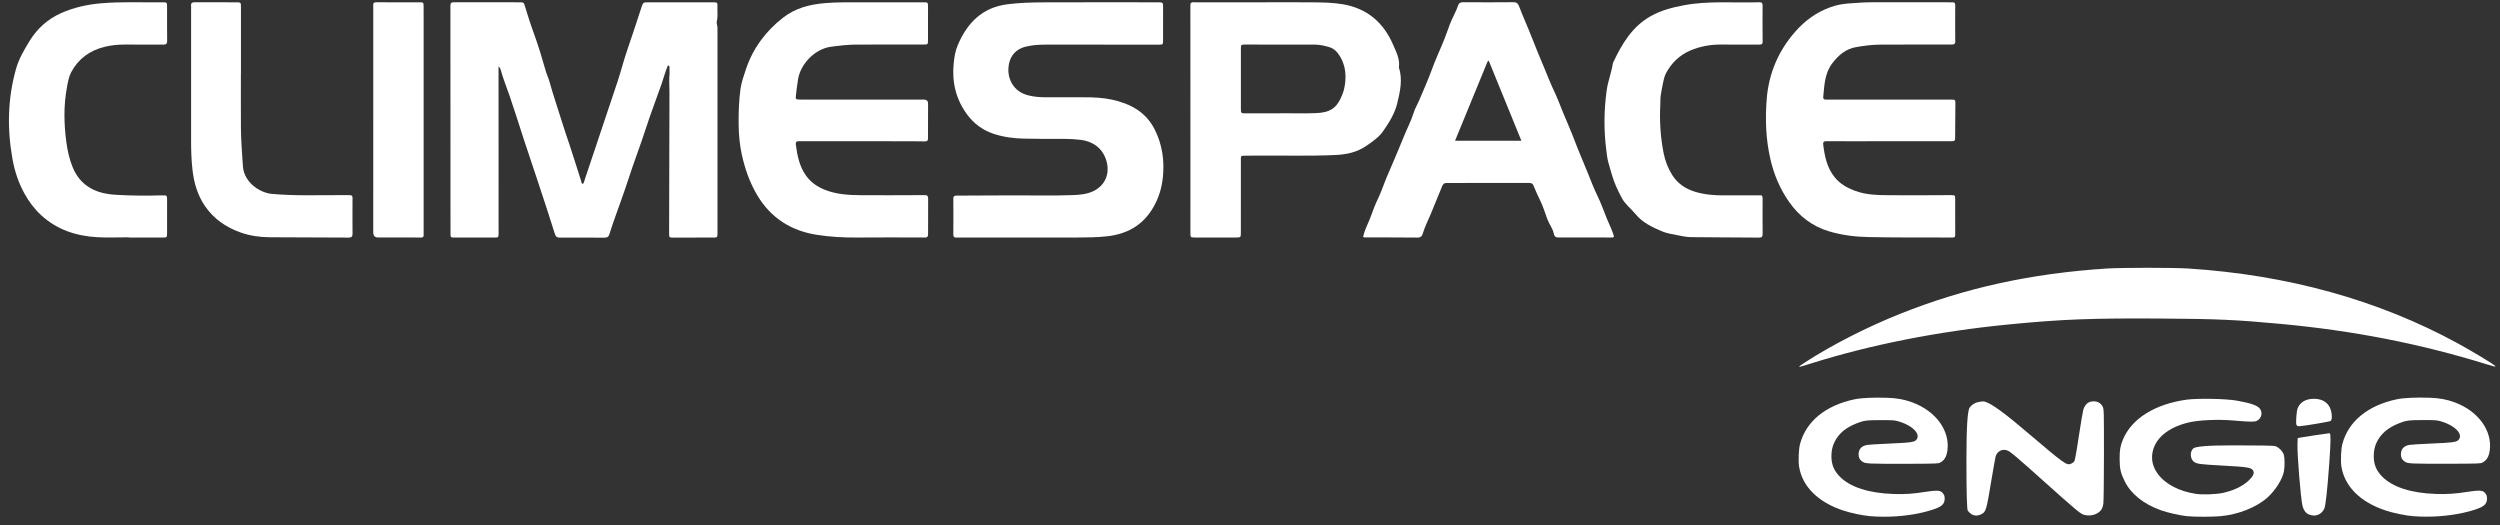 <?xml version="1.0" encoding="UTF-8"?>
<svg xmlns="http://www.w3.org/2000/svg" width="200" height="42" viewBox="0 0 200 42" fill="none">
  <rect x="0" y="0" width="200" height="42" fill="#333333" stroke="none"/>
  <path d="M57.393 0.548C57.406 0.193 57.389 0.185 57.048 0.185C55.314 0.182 53.58 0.182 51.846 0.185C51.455 0.186 51.445 0.2 51.314 0.594C50.946 1.708 50.592 2.826 50.204 3.933C49.899 4.806 49.68 5.704 49.387 6.579C48.518 9.172 47.652 11.766 46.782 14.359C46.741 14.48 46.732 14.623 46.628 14.714C46.495 14.669 46.517 14.558 46.491 14.479C46.197 13.567 45.917 12.65 45.614 11.741C45.374 11.019 45.125 10.297 44.901 9.572C44.588 8.559 44.24 7.556 43.958 6.533C43.878 6.243 43.746 5.976 43.662 5.687C43.373 4.694 43.087 3.696 42.729 2.727C42.463 2.009 42.234 1.281 42.011 0.551C41.902 0.192 41.918 0.184 41.525 0.184C39.837 0.183 38.149 0.183 36.461 0.183C36.4 0.183 36.339 0.187 36.277 0.183C36.099 0.173 36.028 0.261 36.033 0.431C36.037 0.538 36.033 0.646 36.033 0.753C36.035 6.718 36.038 12.684 36.04 18.65C36.04 18.996 36.042 19.003 36.394 19.004C37.437 19.008 38.481 19.006 39.524 19.005C39.887 19.005 39.887 19.003 39.887 18.61C39.885 14.326 39.884 10.043 39.883 5.76C39.883 5.633 39.883 5.505 39.883 5.304C39.968 5.418 40.02 5.459 40.033 5.509C40.233 6.255 40.528 6.969 40.779 7.698C41.173 8.841 41.526 9.998 41.904 11.146C42.276 12.277 42.66 13.403 43.033 14.533C43.493 15.928 43.957 17.321 44.393 18.723C44.465 18.955 44.57 19.007 44.773 19.007C45.97 19.006 47.167 19.003 48.364 19.012C48.585 19.013 48.694 18.937 48.757 18.723C48.882 18.302 49.03 17.886 49.175 17.471C49.552 16.392 49.955 15.322 50.305 14.235C50.724 12.93 51.226 11.653 51.645 10.347C52.035 9.13 52.502 7.937 52.922 6.728C53.099 6.218 53.233 5.692 53.449 5.195C53.483 5.234 53.483 5.309 53.561 5.303C53.561 5.471 53.562 5.641 53.562 5.811L53.57 5.81C53.511 6.344 53.558 6.878 53.557 7.413C53.549 11.161 53.538 14.908 53.529 18.656C53.528 19.001 53.532 19.007 53.892 19.007C54.936 19.009 55.979 19.006 57.022 19.004C57.396 19.003 57.398 19.002 57.398 18.63C57.399 13.169 57.399 7.708 57.399 2.246C57.399 2.067 57.306 1.852 57.34 1.724C57.445 1.327 57.378 0.938 57.393 0.547V0.548Z" fill="white"></path>
  <path d="M88.969 7.974C88.234 7.812 87.48 7.782 86.726 7.783C85.714 7.784 84.701 7.784 83.689 7.782C83.213 7.78 82.742 7.752 82.275 7.633C81.715 7.491 81.272 7.203 80.972 6.71C80.661 6.199 80.61 5.607 80.727 5.068C80.87 4.402 81.323 3.913 82.038 3.737C82.564 3.607 83.096 3.57 83.634 3.57C85.859 3.571 88.083 3.57 90.308 3.571C91.09 3.571 91.873 3.574 92.655 3.573C93.042 3.572 93.044 3.569 93.045 3.207C93.046 2.335 93.047 1.463 93.047 0.591C93.046 0.192 93.044 0.192 92.648 0.185C92.602 0.185 92.556 0.185 92.51 0.185C89.503 0.185 86.496 0.176 83.489 0.189C82.524 0.193 81.557 0.22 80.596 0.341C78.569 0.599 77.368 1.842 76.614 3.628C76.425 4.076 76.35 4.54 76.299 5.024C76.142 6.542 76.458 7.926 77.369 9.159C77.908 9.89 78.614 10.414 79.478 10.701C80.253 10.959 81.06 11.071 81.875 11.089C82.979 11.114 84.084 11.114 85.189 11.112C85.604 11.112 86.016 11.136 86.428 11.186C87.559 11.323 88.33 11.976 88.567 13.079C88.73 13.835 88.483 14.801 87.471 15.289C86.966 15.532 86.42 15.585 85.869 15.607C84.075 15.679 82.28 15.615 80.486 15.632C79.182 15.645 77.878 15.65 76.574 15.649C76.375 15.649 76.263 15.671 76.266 15.915C76.277 16.863 76.273 17.812 76.265 18.76C76.264 18.94 76.33 19.013 76.504 19.005C76.58 19.002 76.657 19.004 76.734 19.004C78.575 19.004 80.416 19.004 82.257 19.004V19.003C83.545 19.003 84.834 19.009 86.123 19.001C86.935 18.996 87.747 18.996 88.558 18.905C90.108 18.732 91.346 18.075 92.183 16.723C92.666 15.943 92.934 15.094 93.028 14.195C93.167 12.866 92.989 11.581 92.383 10.371C91.676 8.958 90.436 8.297 88.969 7.974L88.969 7.974Z" fill="white"></path>
  <path d="M128.566 17.535C128.316 16.926 128.104 16.299 127.816 15.71C127.52 15.105 127.277 14.475 127.03 13.855C126.681 12.977 126.295 12.114 125.962 11.229C125.677 10.473 125.347 9.734 125.038 8.987C124.803 8.419 124.596 7.838 124.328 7.286C124.039 6.692 123.81 6.071 123.554 5.465C123.206 4.64 122.859 3.812 122.536 2.974C122.214 2.14 121.835 1.328 121.521 0.49C121.444 0.285 121.336 0.175 121.085 0.177C119.735 0.19 118.385 0.189 117.035 0.178C116.83 0.176 116.71 0.254 116.653 0.426C116.478 0.95 116.185 1.422 115.991 1.937C115.798 2.45 115.624 2.97 115.411 3.474C115.128 4.149 114.824 4.814 114.572 5.503C114.264 6.347 113.897 7.169 113.548 7.998C113.408 8.33 113.214 8.643 113.108 8.984C112.882 9.705 112.523 10.369 112.248 11.068C112.019 11.647 111.767 12.216 111.53 12.792C111.287 13.382 111.016 13.958 110.785 14.554C110.61 15.007 110.446 15.468 110.234 15.904C110.012 16.361 109.838 16.834 109.666 17.309C109.471 17.851 109.172 18.355 109.049 18.959C109.106 18.976 109.135 18.992 109.164 18.992C110.575 18.995 111.987 18.992 113.398 19.006C113.65 19.008 113.759 18.894 113.823 18.682C113.973 18.181 114.205 17.712 114.413 17.234C114.747 16.463 115.039 15.675 115.369 14.902C115.463 14.68 115.545 14.638 115.748 14.64C116.377 14.647 117.006 14.636 117.635 14.636C119.154 14.635 120.673 14.636 122.192 14.637C122.387 14.637 122.584 14.603 122.684 14.854C122.842 15.252 123.023 15.641 123.21 16.029C123.44 16.506 123.605 17.016 123.783 17.518C123.924 17.915 124.212 18.261 124.296 18.659C124.364 18.983 124.499 19.002 124.746 19C125.728 18.995 126.71 18.996 127.692 18.996C128.06 18.996 128.428 19.003 128.797 19.002C129.167 19 129.154 19.001 129.039 18.663C128.906 18.276 128.721 17.912 128.566 17.534L128.566 17.535ZM116.404 11.261C117.275 9.137 118.129 7.056 118.983 4.976C119.006 4.92 119.033 4.862 119.103 4.864C119.969 6.987 120.834 9.108 121.712 11.261H116.404Z" fill="white"></path>
  <path d="M110.662 10.477C111.149 9.779 111.588 9.065 111.786 8.237C112.009 7.304 112.226 6.36 111.912 5.399C112.01 4.729 111.693 4.145 111.448 3.577C110.695 1.826 109.397 0.689 107.472 0.349C106.684 0.21 105.885 0.195 105.088 0.188C103.814 0.175 102.541 0.184 101.267 0.184C99.548 0.184 97.829 0.184 96.11 0.184C95.911 0.184 95.71 0.197 95.512 0.181C95.281 0.163 95.21 0.268 95.23 0.478C95.238 0.554 95.23 0.631 95.23 0.707C95.231 4.655 95.233 8.602 95.234 12.55C95.234 14.57 95.232 16.589 95.233 18.609C95.233 18.995 95.237 18.999 95.602 19C96.691 19.002 97.781 19.002 98.87 19C99.264 18.999 99.268 18.995 99.268 18.586C99.27 17.5 99.269 16.414 99.269 15.327C99.269 14.516 99.268 13.705 99.27 12.895C99.271 12.454 99.224 12.453 99.678 12.454C99.955 12.455 100.231 12.452 100.507 12.449C102.624 12.428 104.742 12.499 106.859 12.399C107.743 12.357 108.58 12.177 109.322 11.658C109.814 11.314 110.303 10.992 110.662 10.478L110.662 10.477ZM107.397 7.542C106.945 8.715 106.357 9.006 105.263 9.05C104.33 9.087 103.393 9.058 102.458 9.058V9.069C101.523 9.069 100.587 9.071 99.652 9.068C99.277 9.067 99.271 9.061 99.271 8.683C99.268 7.093 99.268 5.503 99.271 3.913C99.271 3.572 99.278 3.565 99.632 3.565C101.472 3.563 103.312 3.566 105.151 3.567C105.563 3.567 105.963 3.656 106.35 3.772C106.728 3.885 106.999 4.171 107.2 4.508C107.501 5.015 107.643 5.571 107.64 6.158C107.637 6.631 107.568 7.098 107.397 7.542Z" fill="white"></path>
  <path d="M73.95 15.609C73.873 15.616 73.796 15.611 73.72 15.611C72.124 15.614 70.528 15.629 68.932 15.617C67.906 15.609 66.883 15.56 65.915 15.153C65.35 14.916 64.869 14.578 64.506 14.083C63.955 13.332 63.781 12.454 63.666 11.557C63.645 11.394 63.698 11.287 63.887 11.296C63.964 11.3 64.041 11.297 64.117 11.297C67.033 11.298 69.949 11.298 72.865 11.299C73.233 11.299 73.601 11.301 73.969 11.312C74.162 11.318 74.25 11.248 74.243 11.048C74.234 10.773 74.241 10.497 74.241 10.222C74.243 9.579 74.245 8.937 74.246 8.294C74.247 8.08 74.136 7.971 73.915 7.965C73.884 7.965 73.854 7.966 73.823 7.966C72.212 7.966 70.6 7.966 68.989 7.966V7.968C67.623 7.968 66.257 7.968 64.891 7.968C64.585 7.968 64.278 7.973 63.971 7.965C63.661 7.957 63.639 7.937 63.671 7.657C63.72 7.216 63.773 6.776 63.844 6.338C64.038 5.145 65.159 3.91 66.489 3.738C67.175 3.649 67.858 3.566 68.55 3.566C70.314 3.566 72.079 3.565 73.844 3.563C74.233 3.563 74.239 3.561 74.24 3.201C74.244 2.313 74.246 1.426 74.241 0.539C74.239 0.191 74.231 0.185 73.878 0.185C72.098 0.183 70.318 0.185 68.538 0.184C67.709 0.183 66.881 0.18 66.054 0.245C64.812 0.343 63.637 0.636 62.637 1.419C61.248 2.506 60.232 3.867 59.673 5.547C59.505 6.052 59.318 6.561 59.244 7.083C59.111 8.021 59.085 8.97 59.091 9.919C59.097 10.749 59.172 11.581 59.347 12.377C59.597 13.514 59.983 14.622 60.595 15.643C61.677 17.448 63.294 18.461 65.326 18.782C66.409 18.954 67.519 19.014 68.627 19.002C70.345 18.983 72.064 18.999 73.783 19C73.844 19 73.906 18.998 73.967 19.002C74.156 19.016 74.247 18.947 74.246 18.742C74.242 17.793 74.243 16.845 74.252 15.896C74.254 15.675 74.162 15.59 73.95 15.609Z" fill="white"></path>
  <path d="M146.149 11.295C146.701 11.303 147.254 11.299 147.806 11.299C150.537 11.299 153.268 11.298 155.999 11.297C156.425 11.297 156.413 11.295 156.412 10.868C156.41 10.027 156.419 9.186 156.43 8.345C156.434 7.976 156.435 7.967 156.054 7.967C154.427 7.966 152.801 7.966 151.175 7.966V7.968C149.564 7.968 147.953 7.968 146.342 7.968C146.25 7.968 146.158 7.964 146.066 7.968C145.906 7.975 145.845 7.899 145.86 7.745C145.951 6.808 145.973 5.858 146.59 5.054C147.081 4.414 147.658 3.915 148.475 3.771C149.125 3.656 149.779 3.572 150.441 3.57C151.545 3.568 152.65 3.564 153.755 3.562C154.537 3.56 155.32 3.559 156.102 3.563C156.288 3.563 156.423 3.554 156.42 3.301C156.409 2.338 156.413 1.374 156.418 0.411C156.419 0.256 156.365 0.182 156.209 0.184C156.101 0.186 155.994 0.184 155.887 0.184C153.892 0.184 151.898 0.189 149.903 0.181C149.211 0.178 148.523 0.228 147.835 0.281C147.362 0.318 146.892 0.411 146.445 0.571C145.319 0.974 144.387 1.653 143.602 2.554C142.951 3.301 142.418 4.128 142.039 5.022C141.658 5.921 141.422 6.88 141.342 7.872C141.208 9.511 141.261 11.13 141.633 12.738C141.92 13.982 142.407 15.132 143.143 16.176C143.931 17.292 144.975 18.093 146.276 18.492C147.313 18.81 148.402 18.944 149.484 18.966C151.693 19.011 153.902 18.995 156.112 19.001C156.408 19.002 156.417 18.989 156.417 18.688C156.418 17.785 156.416 16.883 156.415 15.98C156.414 15.61 156.413 15.61 156.027 15.611C154.462 15.615 152.897 15.632 151.333 15.618C150.329 15.609 149.32 15.619 148.357 15.249C147.751 15.017 147.204 14.708 146.787 14.197C146.16 13.431 145.972 12.516 145.858 11.57C145.828 11.319 145.95 11.293 146.149 11.295Z" fill="white"></path>
  <path d="M5.694 5.778C6.26 4.716 7.164 4.048 8.335 3.754C8.887 3.614 9.452 3.562 10.022 3.564C11.034 3.567 12.047 3.561 13.06 3.57C13.298 3.573 13.376 3.497 13.372 3.254C13.359 2.352 13.368 1.449 13.365 0.547C13.364 0.194 13.358 0.182 13.01 0.186C11.369 0.206 9.727 0.122 8.088 0.263C6.984 0.358 5.916 0.594 4.901 1.043C3.807 1.527 2.959 2.3 2.344 3.314C1.917 4.018 1.5 4.719 1.273 5.538C0.604 7.939 0.566 10.35 1.01 12.783C1.183 13.73 1.488 14.635 1.954 15.48C2.311 16.127 2.749 16.715 3.295 17.218C4.56 18.38 6.095 18.88 7.773 18.976C8.614 19.024 9.46 18.984 10.304 18.984V19.005C11.194 19.005 12.084 19.005 12.973 19.005C13.363 19.005 13.365 19.005 13.366 18.638C13.367 17.766 13.368 16.894 13.367 16.022C13.366 15.62 13.36 15.619 12.947 15.63C11.751 15.664 10.554 15.658 9.359 15.59C8.551 15.544 7.761 15.405 7.061 14.942C6.466 14.549 6.072 14.012 5.807 13.362C5.554 12.741 5.408 12.094 5.317 11.434C5.112 9.94 5.079 8.446 5.36 6.958C5.436 6.557 5.506 6.131 5.694 5.778L5.694 5.778Z" fill="white"></path>
  <path d="M141.009 15.934C141.009 15.843 141.023 15.749 140.929 15.628C139.951 15.628 138.94 15.625 137.93 15.629C137.144 15.633 136.37 15.573 135.612 15.343C134.839 15.108 134.213 14.69 133.777 14.002C133.442 13.472 133.219 12.887 133.097 12.285C132.833 10.98 132.753 9.656 132.827 8.324C132.84 8.091 132.82 7.844 132.859 7.625C132.912 7.329 132.957 7.029 133.021 6.734C133.086 6.432 133.141 6.112 133.286 5.846C133.727 5.034 134.359 4.407 135.227 4.04C135.998 3.714 136.803 3.563 137.639 3.565C138.667 3.567 139.695 3.564 140.722 3.567C140.891 3.568 141.013 3.559 141.01 3.33C140.999 2.367 141 1.403 141.008 0.44C141.009 0.234 140.928 0.175 140.735 0.181C138.719 0.246 136.697 0.045 134.689 0.425C133.773 0.598 132.892 0.828 132.08 1.28C130.562 2.124 129.741 3.537 129.035 5.038C128.923 5.789 128.633 6.495 128.531 7.253C128.32 8.814 128.3 10.369 128.494 11.929C128.54 12.301 128.579 12.68 128.679 13.04C128.759 13.332 128.852 13.622 128.933 13.915C129.12 14.595 129.417 15.231 129.75 15.848C130.018 16.346 130.483 16.691 130.837 17.123C131.401 17.811 132.174 18.174 132.958 18.507C133.345 18.671 133.777 18.733 134.194 18.816C134.554 18.888 134.92 18.966 135.284 18.971C137.094 18.995 138.903 18.992 140.713 19.008C140.961 19.011 141.015 18.922 141.011 18.686C140.998 17.769 141.008 16.851 141.009 15.934Z" fill="white"></path>
  <path d="M27.538 15.612C25.608 15.597 23.676 15.688 21.746 15.511C20.793 15.424 19.514 14.604 19.431 13.281C19.369 12.29 19.284 11.3 19.275 10.307C19.262 8.839 19.272 7.371 19.272 5.904H19.276C19.276 4.13 19.276 2.357 19.276 0.583C19.276 0.189 19.276 0.185 18.875 0.185C17.786 0.183 16.698 0.189 15.609 0.18C15.381 0.178 15.257 0.23 15.287 0.482C15.298 0.572 15.288 0.665 15.288 0.757C15.288 4.242 15.289 7.729 15.288 11.215C15.287 12.01 15.31 12.804 15.399 13.595C15.517 14.632 15.8 15.607 16.397 16.483C17.107 17.525 18.104 18.195 19.26 18.603C19.982 18.857 20.761 18.974 21.538 18.98C23.654 18.997 25.771 18.994 27.887 19.007C28.126 19.008 28.206 18.926 28.203 18.689C28.192 17.878 28.202 17.068 28.2 16.258C28.199 15.516 28.296 15.618 27.538 15.612Z" fill="white"></path>
  <path d="M33.89 18.581C33.89 12.893 33.89 7.205 33.89 1.517C33.89 1.18 33.894 0.844 33.889 0.507C33.884 0.193 33.88 0.187 33.548 0.185C32.689 0.181 31.83 0.184 30.971 0.184C30.68 0.184 30.388 0.19 30.097 0.183C29.923 0.178 29.838 0.241 29.859 0.422C29.866 0.482 29.861 0.544 29.861 0.605C29.861 3.587 29.861 6.569 29.861 9.55C29.861 12.563 29.861 15.575 29.86 18.587C29.86 18.862 29.989 18.999 30.248 18.999C31.153 18.998 32.057 18.997 32.962 18.997C33.192 18.997 33.423 18.999 33.653 19.006C33.826 19.012 33.912 18.945 33.893 18.764C33.887 18.704 33.89 18.642 33.89 18.581L33.89 18.581Z" fill="white"></path>
  <path d="M199.628 29.295C199.613 29.191 197.535 27.964 196.588 27.449C190.246 23.996 183.001 21.988 175.057 21.481C173.865 21.405 169.726 21.405 168.543 21.482C162.466 21.876 157.207 23.03 151.992 25.113C149.339 26.173 146.567 27.589 144.387 28.999C143.938 29.289 143.944 29.31 143.949 29.329L143.956 29.348L143.974 29.348H143.975C144.023 29.348 144.903 29.071 144.912 29.068C149.636 27.58 155.081 26.505 160.659 25.959C164.943 25.54 167.358 25.446 172.969 25.484C177.398 25.513 178.81 25.577 182.405 25.907C188.231 26.442 193.631 27.499 198.915 29.138C199.592 29.348 199.61 29.33 199.62 29.319L199.63 29.308L199.628 29.295V29.295Z" fill="white"></path>
  <path d="M167.504 32.106C167.066 32.106 166.797 32.33 166.658 32.809C166.616 32.952 166.457 33.904 166.302 34.93C166.06 36.541 165.974 36.857 165.945 36.902C165.902 36.967 165.789 37.054 165.697 37.092C165.325 37.248 165.256 37.198 162.064 34.496L161.713 34.2C160.035 32.778 159.007 32.083 158.63 32.115L158.552 32.121C158.117 32.154 157.802 32.306 157.59 32.586L157.575 32.605C157.401 32.834 157.314 34.203 157.315 36.712V36.942C157.315 39.456 157.353 40.763 157.426 40.863C157.486 40.943 157.612 41.061 157.707 41.126C157.821 41.204 157.956 41.243 158.097 41.243C158.227 41.243 158.364 41.209 158.496 41.142C158.886 40.944 158.902 40.888 159.356 38.161C159.485 37.387 159.614 36.664 159.642 36.55C159.7 36.32 159.839 36.144 160.033 36.052C160.224 35.962 160.442 35.967 160.647 36.064C160.883 36.176 161.376 36.596 163.423 38.429C166.229 40.94 166.447 41.12 166.76 41.195C167.27 41.318 167.814 41.157 168.082 40.806C168.175 40.684 168.236 40.517 168.267 40.295C168.293 40.117 168.315 38.349 168.316 36.355C168.317 32.836 168.314 32.728 168.213 32.532C168.075 32.261 167.817 32.106 167.504 32.106L167.504 32.106Z" fill="white"></path>
  <path d="M182.007 35.687C181.866 35.648 180.853 35.63 178.82 35.63H178.552C176.644 35.629 175.61 35.714 175.449 35.887L175.428 35.91C175.307 36.039 175.247 36.244 175.269 36.458C175.29 36.667 175.386 36.852 175.526 36.952C175.752 37.113 176.028 37.15 177.634 37.236C179.89 37.356 180.161 37.403 180.27 37.691C180.344 37.885 180.245 38.097 179.94 38.399C179.455 38.879 178.725 39.236 177.829 39.433C177.307 39.547 176.212 39.589 175.698 39.513C174.334 39.314 173.207 38.72 172.606 37.884C172.235 37.369 172.093 36.794 172.196 36.22C172.402 35.078 173.406 34.222 175.023 33.812C175.838 33.605 177.41 33.532 178.68 33.64C180.016 33.755 180.365 33.76 180.548 33.665C180.722 33.576 180.845 33.428 180.895 33.248C180.943 33.078 180.918 32.899 180.824 32.746C180.645 32.452 180.135 32.264 178.941 32.05C178.083 31.896 175.793 31.853 174.925 31.974C172.384 32.33 170.529 33.492 169.836 35.163C169.624 35.674 169.569 35.99 169.57 36.702C169.571 37.496 169.648 37.834 169.979 38.508C170.474 39.517 171.505 40.339 172.882 40.825C173.429 41.018 174.416 41.242 174.952 41.294C175.259 41.324 175.768 41.339 176.282 41.339C176.791 41.339 177.305 41.324 177.637 41.295C179.054 41.17 180.534 40.581 181.405 39.794C182.038 39.223 182.601 38.326 182.715 37.708C182.783 37.337 182.78 36.647 182.708 36.388C182.631 36.111 182.284 35.764 182.007 35.687H182.007Z" fill="white"></path>
  <path d="M186.355 34.659C186.26 34.659 184.224 34.962 184.012 35.008L183.814 35.051L183.798 35.545C183.772 36.393 184.064 39.948 184.204 40.486C184.29 40.816 184.454 41.039 184.691 41.146C184.835 41.211 184.979 41.243 185.117 41.243C185.455 41.243 185.758 41.055 185.934 40.711C186.047 40.49 186.176 39.338 186.34 37.086C186.486 35.073 186.447 34.737 186.388 34.674C186.376 34.662 186.363 34.659 186.355 34.659Z" fill="white"></path>
  <path d="M185.115 31.903C184.47 31.903 184.019 32.164 183.811 32.66C183.731 32.85 183.658 33.752 183.706 33.946C183.739 34.076 183.792 34.097 183.947 34.097C184.203 34.097 186.322 33.743 186.438 33.681C186.582 33.604 186.572 33.158 186.469 32.81C186.294 32.225 185.813 31.903 185.115 31.903V31.903Z" fill="white"></path>
  <path d="M152.99 32.193C152.345 31.956 151.789 31.853 151.007 31.824C149.932 31.785 148.9 31.832 148.375 31.942C146.041 32.434 144.489 33.705 144.003 35.52C143.896 35.922 143.854 36.884 143.926 37.327C144.184 38.926 145.443 40.175 147.47 40.845C148.085 41.048 149.027 41.245 149.616 41.294C149.979 41.323 150.35 41.338 150.724 41.338C152.069 41.338 153.438 41.148 154.541 40.797C155.307 40.553 155.538 40.363 155.573 39.95C155.593 39.702 155.533 39.547 155.352 39.377C155.189 39.225 154.863 39.218 154.06 39.345C153.065 39.503 152.4 39.549 151.52 39.521C149.515 39.459 148.014 38.975 147.178 38.123C146.717 37.653 146.512 37.153 146.513 36.499C146.514 36.058 146.59 35.708 146.76 35.365C147.098 34.683 147.639 34.223 148.516 33.873C149.098 33.64 149.318 33.61 150.452 33.61H150.473C151.419 33.61 151.547 33.618 151.842 33.699C152.609 33.91 153.226 34.322 153.378 34.723C153.435 34.874 153.423 35.013 153.343 35.136C153.186 35.374 152.971 35.407 151.043 35.492C150.241 35.528 149.488 35.574 149.363 35.596C148.915 35.677 148.688 35.931 148.688 36.354C148.688 36.617 148.774 36.779 148.995 36.933C149.137 37.031 149.218 37.049 149.657 37.081C149.932 37.1 151.252 37.111 152.601 37.104C155.031 37.093 155.055 37.092 155.222 37.002C155.551 36.825 155.721 36.537 155.791 36.04C156.014 34.461 154.862 32.879 152.99 32.193L152.99 32.193Z" fill="white"></path>
  <path d="M196.376 32.189C195.731 31.952 195.175 31.849 194.393 31.82C193.319 31.781 192.286 31.828 191.762 31.938C189.427 32.43 187.875 33.7 187.389 35.516C187.282 35.918 187.24 36.88 187.312 37.323C187.57 38.922 188.829 40.172 190.857 40.841C191.471 41.044 192.414 41.241 193.002 41.289C193.366 41.319 193.737 41.334 194.11 41.334C195.456 41.334 196.824 41.144 197.928 40.793C198.694 40.549 198.925 40.359 198.959 39.946C198.98 39.698 198.92 39.543 198.738 39.373C198.576 39.221 198.25 39.214 197.447 39.341C196.453 39.498 195.789 39.545 194.906 39.517C192.902 39.455 191.4 38.971 190.564 38.119C190.104 37.649 189.899 37.148 189.9 36.495C189.9 36.053 189.976 35.704 190.146 35.361C190.48 34.688 191.038 34.214 191.903 33.869C192.485 33.636 192.705 33.606 193.839 33.606H193.859C194.805 33.606 194.933 33.614 195.229 33.695C195.996 33.906 196.613 34.318 196.764 34.719C196.821 34.87 196.809 35.009 196.729 35.132C196.573 35.37 196.358 35.404 194.429 35.488C193.628 35.523 192.874 35.57 192.749 35.592C192.301 35.673 192.074 35.927 192.074 36.35C192.074 36.613 192.161 36.776 192.382 36.929C192.524 37.027 192.604 37.045 193.044 37.077C193.317 37.096 194.665 37.107 195.988 37.1C198.417 37.089 198.442 37.088 198.609 36.998C198.938 36.821 199.108 36.533 199.178 36.036C199.4 34.457 198.248 32.876 196.376 32.189L196.376 32.189Z" fill="white"></path>
</svg>
